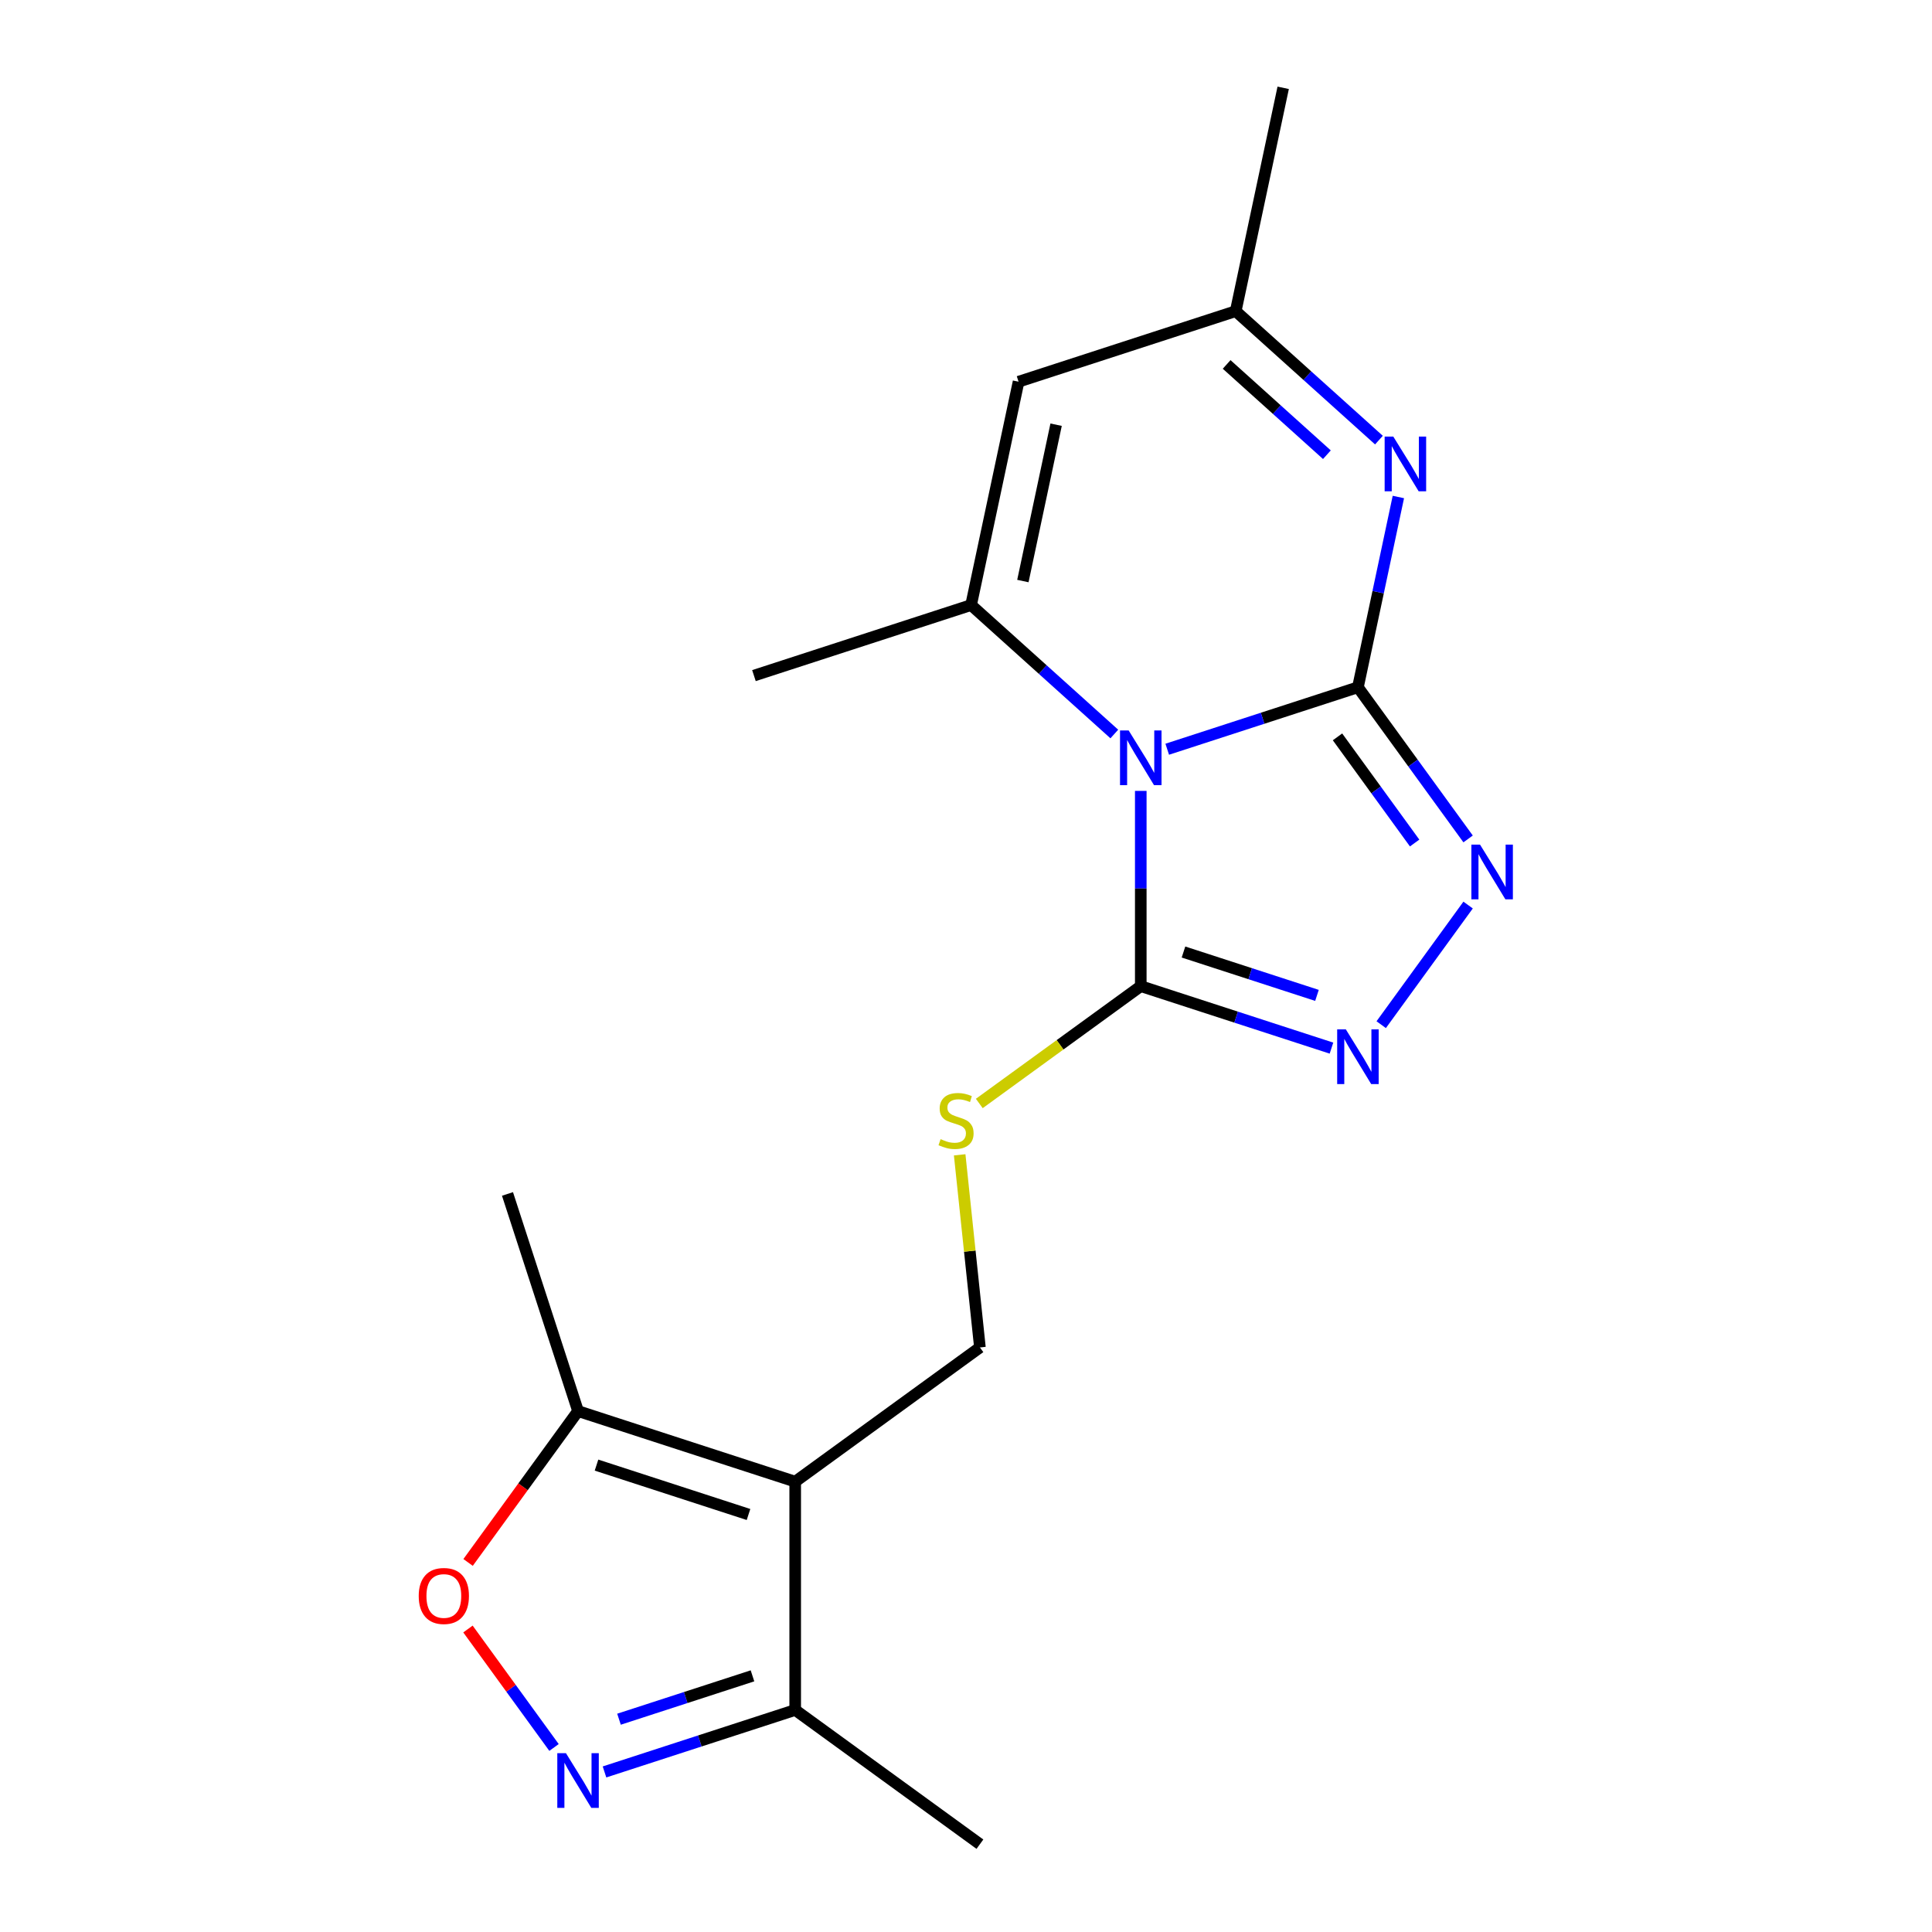 <?xml version='1.0' encoding='iso-8859-1'?>
<svg version='1.1' baseProfile='full'
              xmlns='http://www.w3.org/2000/svg'
                      xmlns:rdkit='http://www.rdkit.org/xml'
                      xmlns:xlink='http://www.w3.org/1999/xlink'
                  xml:space='preserve'
width='1000px' height='1000px' viewBox='0 0 1000 1000'>
<!-- END OF HEADER -->
<rect style='opacity:1.0;fill:#FFFFFF;stroke:none' width='1000' height='1000' x='0' y='0'> </rect>
<path class='bond-0' d='M 702.859,355.732 L 653.508,371.767' style='fill:none;fill-rule:evenodd;stroke:#000000;stroke-width:6px;stroke-linecap:butt;stroke-linejoin:miter;stroke-opacity:1' />
<path class='bond-0' d='M 653.508,371.767 L 604.156,387.802' style='fill:none;fill-rule:evenodd;stroke:#0000FF;stroke-width:6px;stroke-linecap:butt;stroke-linejoin:miter;stroke-opacity:1' />
<path class='bond-3' d='M 702.859,355.732 L 731.374,394.98' style='fill:none;fill-rule:evenodd;stroke:#000000;stroke-width:6px;stroke-linecap:butt;stroke-linejoin:miter;stroke-opacity:1' />
<path class='bond-3' d='M 731.374,394.98 L 759.89,434.228' style='fill:none;fill-rule:evenodd;stroke:#0000FF;stroke-width:6px;stroke-linecap:butt;stroke-linejoin:miter;stroke-opacity:1' />
<path class='bond-3' d='M 692.291,381.399 L 712.252,408.873' style='fill:none;fill-rule:evenodd;stroke:#000000;stroke-width:6px;stroke-linecap:butt;stroke-linejoin:miter;stroke-opacity:1' />
<path class='bond-3' d='M 712.252,408.873 L 732.213,436.347' style='fill:none;fill-rule:evenodd;stroke:#0000FF;stroke-width:6px;stroke-linecap:butt;stroke-linejoin:miter;stroke-opacity:1' />
<path class='bond-4' d='M 702.859,355.732 L 713.326,306.489' style='fill:none;fill-rule:evenodd;stroke:#000000;stroke-width:6px;stroke-linecap:butt;stroke-linejoin:miter;stroke-opacity:1' />
<path class='bond-4' d='M 713.326,306.489 L 723.792,257.247' style='fill:none;fill-rule:evenodd;stroke:#0000FF;stroke-width:6px;stroke-linecap:butt;stroke-linejoin:miter;stroke-opacity:1' />
<path class='bond-1' d='M 590.462,409.366 L 590.462,459.9' style='fill:none;fill-rule:evenodd;stroke:#0000FF;stroke-width:6px;stroke-linecap:butt;stroke-linejoin:miter;stroke-opacity:1' />
<path class='bond-1' d='M 590.462,459.9 L 590.462,510.433' style='fill:none;fill-rule:evenodd;stroke:#000000;stroke-width:6px;stroke-linecap:butt;stroke-linejoin:miter;stroke-opacity:1' />
<path class='bond-2' d='M 576.767,379.921 L 539.701,346.547' style='fill:none;fill-rule:evenodd;stroke:#0000FF;stroke-width:6px;stroke-linecap:butt;stroke-linejoin:miter;stroke-opacity:1' />
<path class='bond-2' d='M 539.701,346.547 L 502.635,313.173' style='fill:none;fill-rule:evenodd;stroke:#000000;stroke-width:6px;stroke-linecap:butt;stroke-linejoin:miter;stroke-opacity:1' />
<path class='bond-14' d='M 590.462,510.433 L 548.673,540.794' style='fill:none;fill-rule:evenodd;stroke:#000000;stroke-width:6px;stroke-linecap:butt;stroke-linejoin:miter;stroke-opacity:1' />
<path class='bond-14' d='M 548.673,540.794 L 506.885,571.155' style='fill:none;fill-rule:evenodd;stroke:#CCCC00;stroke-width:6px;stroke-linecap:butt;stroke-linejoin:miter;stroke-opacity:1' />
<path class='bond-19' d='M 590.462,510.433 L 639.813,526.469' style='fill:none;fill-rule:evenodd;stroke:#000000;stroke-width:6px;stroke-linecap:butt;stroke-linejoin:miter;stroke-opacity:1' />
<path class='bond-19' d='M 639.813,526.469 L 689.164,542.504' style='fill:none;fill-rule:evenodd;stroke:#0000FF;stroke-width:6px;stroke-linecap:butt;stroke-linejoin:miter;stroke-opacity:1' />
<path class='bond-19' d='M 612.571,492.764 L 647.117,503.989' style='fill:none;fill-rule:evenodd;stroke:#000000;stroke-width:6px;stroke-linecap:butt;stroke-linejoin:miter;stroke-opacity:1' />
<path class='bond-19' d='M 647.117,503.989 L 681.663,515.214' style='fill:none;fill-rule:evenodd;stroke:#0000FF;stroke-width:6px;stroke-linecap:butt;stroke-linejoin:miter;stroke-opacity:1' />
<path class='bond-15' d='M 502.635,313.173 L 390.238,349.693' style='fill:none;fill-rule:evenodd;stroke:#000000;stroke-width:6px;stroke-linecap:butt;stroke-linejoin:miter;stroke-opacity:1' />
<path class='bond-20' d='M 502.635,313.173 L 527.207,197.574' style='fill:none;fill-rule:evenodd;stroke:#000000;stroke-width:6px;stroke-linecap:butt;stroke-linejoin:miter;stroke-opacity:1' />
<path class='bond-20' d='M 529.441,300.747 L 546.641,219.828' style='fill:none;fill-rule:evenodd;stroke:#000000;stroke-width:6px;stroke-linecap:butt;stroke-linejoin:miter;stroke-opacity:1' />
<path class='bond-6' d='M 759.89,468.457 L 714.909,530.368' style='fill:none;fill-rule:evenodd;stroke:#0000FF;stroke-width:6px;stroke-linecap:butt;stroke-linejoin:miter;stroke-opacity:1' />
<path class='bond-12' d='M 713.736,227.802 L 676.67,194.428' style='fill:none;fill-rule:evenodd;stroke:#0000FF;stroke-width:6px;stroke-linecap:butt;stroke-linejoin:miter;stroke-opacity:1' />
<path class='bond-12' d='M 676.67,194.428 L 639.604,161.054' style='fill:none;fill-rule:evenodd;stroke:#000000;stroke-width:6px;stroke-linecap:butt;stroke-linejoin:miter;stroke-opacity:1' />
<path class='bond-12' d='M 686.8,235.355 L 660.854,211.993' style='fill:none;fill-rule:evenodd;stroke:#0000FF;stroke-width:6px;stroke-linecap:butt;stroke-linejoin:miter;stroke-opacity:1' />
<path class='bond-12' d='M 660.854,211.993 L 634.908,188.631' style='fill:none;fill-rule:evenodd;stroke:#000000;stroke-width:6px;stroke-linecap:butt;stroke-linejoin:miter;stroke-opacity:1' />
<path class='bond-5' d='M 411.593,766.898 L 507.204,697.433' style='fill:none;fill-rule:evenodd;stroke:#000000;stroke-width:6px;stroke-linecap:butt;stroke-linejoin:miter;stroke-opacity:1' />
<path class='bond-10' d='M 411.593,766.898 L 299.196,730.378' style='fill:none;fill-rule:evenodd;stroke:#000000;stroke-width:6px;stroke-linecap:butt;stroke-linejoin:miter;stroke-opacity:1' />
<path class='bond-10' d='M 387.429,783.9 L 308.751,758.336' style='fill:none;fill-rule:evenodd;stroke:#000000;stroke-width:6px;stroke-linecap:butt;stroke-linejoin:miter;stroke-opacity:1' />
<path class='bond-11' d='M 411.593,766.898 L 411.593,885.08' style='fill:none;fill-rule:evenodd;stroke:#000000;stroke-width:6px;stroke-linecap:butt;stroke-linejoin:miter;stroke-opacity:1' />
<path class='bond-7' d='M 312.89,917.151 L 362.242,901.115' style='fill:none;fill-rule:evenodd;stroke:#0000FF;stroke-width:6px;stroke-linecap:butt;stroke-linejoin:miter;stroke-opacity:1' />
<path class='bond-7' d='M 362.242,901.115 L 411.593,885.08' style='fill:none;fill-rule:evenodd;stroke:#000000;stroke-width:6px;stroke-linecap:butt;stroke-linejoin:miter;stroke-opacity:1' />
<path class='bond-7' d='M 320.392,889.86 L 354.938,878.636' style='fill:none;fill-rule:evenodd;stroke:#0000FF;stroke-width:6px;stroke-linecap:butt;stroke-linejoin:miter;stroke-opacity:1' />
<path class='bond-7' d='M 354.938,878.636 L 389.484,867.411' style='fill:none;fill-rule:evenodd;stroke:#000000;stroke-width:6px;stroke-linecap:butt;stroke-linejoin:miter;stroke-opacity:1' />
<path class='bond-21' d='M 286.761,904.486 L 264.489,873.83' style='fill:none;fill-rule:evenodd;stroke:#0000FF;stroke-width:6px;stroke-linecap:butt;stroke-linejoin:miter;stroke-opacity:1' />
<path class='bond-21' d='M 264.489,873.83 L 242.216,843.175' style='fill:none;fill-rule:evenodd;stroke:#FF0000;stroke-width:6px;stroke-linecap:butt;stroke-linejoin:miter;stroke-opacity:1' />
<path class='bond-8' d='M 527.207,197.574 L 639.604,161.054' style='fill:none;fill-rule:evenodd;stroke:#000000;stroke-width:6px;stroke-linecap:butt;stroke-linejoin:miter;stroke-opacity:1' />
<path class='bond-9' d='M 242.281,808.715 L 270.738,769.546' style='fill:none;fill-rule:evenodd;stroke:#FF0000;stroke-width:6px;stroke-linecap:butt;stroke-linejoin:miter;stroke-opacity:1' />
<path class='bond-9' d='M 270.738,769.546 L 299.196,730.378' style='fill:none;fill-rule:evenodd;stroke:#000000;stroke-width:6px;stroke-linecap:butt;stroke-linejoin:miter;stroke-opacity:1' />
<path class='bond-16' d='M 299.196,730.378 L 262.675,617.981' style='fill:none;fill-rule:evenodd;stroke:#000000;stroke-width:6px;stroke-linecap:butt;stroke-linejoin:miter;stroke-opacity:1' />
<path class='bond-17' d='M 411.593,885.08 L 507.204,954.545' style='fill:none;fill-rule:evenodd;stroke:#000000;stroke-width:6px;stroke-linecap:butt;stroke-linejoin:miter;stroke-opacity:1' />
<path class='bond-18' d='M 639.604,161.054 L 664.176,45.455' style='fill:none;fill-rule:evenodd;stroke:#000000;stroke-width:6px;stroke-linecap:butt;stroke-linejoin:miter;stroke-opacity:1' />
<path class='bond-13' d='M 507.204,697.433 L 501.965,647.583' style='fill:none;fill-rule:evenodd;stroke:#000000;stroke-width:6px;stroke-linecap:butt;stroke-linejoin:miter;stroke-opacity:1' />
<path class='bond-13' d='M 501.965,647.583 L 496.725,597.733' style='fill:none;fill-rule:evenodd;stroke:#CCCC00;stroke-width:6px;stroke-linecap:butt;stroke-linejoin:miter;stroke-opacity:1' />
<path  class='atom-1' d='M 584.202 378.092
L 593.482 393.092
Q 594.402 394.572, 595.882 397.252
Q 597.362 399.932, 597.442 400.092
L 597.442 378.092
L 601.202 378.092
L 601.202 406.412
L 597.322 406.412
L 587.362 390.012
Q 586.202 388.092, 584.962 385.892
Q 583.762 383.692, 583.402 383.012
L 583.402 406.412
L 579.722 406.412
L 579.722 378.092
L 584.202 378.092
' fill='#0000FF'/>
<path  class='atom-4' d='M 766.064 437.183
L 775.344 452.183
Q 776.264 453.663, 777.744 456.343
Q 779.224 459.023, 779.304 459.183
L 779.304 437.183
L 783.064 437.183
L 783.064 465.503
L 779.184 465.503
L 769.224 449.103
Q 768.064 447.183, 766.824 444.983
Q 765.624 442.783, 765.264 442.103
L 765.264 465.503
L 761.584 465.503
L 761.584 437.183
L 766.064 437.183
' fill='#0000FF'/>
<path  class='atom-5' d='M 721.17 225.973
L 730.45 240.973
Q 731.37 242.453, 732.85 245.133
Q 734.33 247.813, 734.41 247.973
L 734.41 225.973
L 738.17 225.973
L 738.17 254.293
L 734.29 254.293
L 724.33 237.893
Q 723.17 235.973, 721.93 233.773
Q 720.73 231.573, 720.37 230.893
L 720.37 254.293
L 716.69 254.293
L 716.69 225.973
L 721.17 225.973
' fill='#0000FF'/>
<path  class='atom-7' d='M 696.599 532.794
L 705.879 547.794
Q 706.799 549.274, 708.279 551.954
Q 709.759 554.634, 709.839 554.794
L 709.839 532.794
L 713.599 532.794
L 713.599 561.114
L 709.719 561.114
L 699.759 544.714
Q 698.599 542.794, 697.359 540.594
Q 696.159 538.394, 695.799 537.714
L 695.799 561.114
L 692.119 561.114
L 692.119 532.794
L 696.599 532.794
' fill='#0000FF'/>
<path  class='atom-8' d='M 292.936 907.44
L 302.216 922.44
Q 303.136 923.92, 304.616 926.6
Q 306.096 929.28, 306.176 929.44
L 306.176 907.44
L 309.936 907.44
L 309.936 935.76
L 306.056 935.76
L 296.096 919.36
Q 294.936 917.44, 293.696 915.24
Q 292.496 913.04, 292.136 912.36
L 292.136 935.76
L 288.456 935.76
L 288.456 907.44
L 292.936 907.44
' fill='#0000FF'/>
<path  class='atom-10' d='M 216.73 826.069
Q 216.73 819.269, 220.09 815.469
Q 223.45 811.669, 229.73 811.669
Q 236.01 811.669, 239.37 815.469
Q 242.73 819.269, 242.73 826.069
Q 242.73 832.949, 239.33 836.869
Q 235.93 840.749, 229.73 840.749
Q 223.49 840.749, 220.09 836.869
Q 216.73 832.989, 216.73 826.069
M 229.73 837.549
Q 234.05 837.549, 236.37 834.669
Q 238.73 831.749, 238.73 826.069
Q 238.73 820.509, 236.37 817.709
Q 234.05 814.869, 229.73 814.869
Q 225.41 814.869, 223.05 817.669
Q 220.73 820.469, 220.73 826.069
Q 220.73 831.789, 223.05 834.669
Q 225.41 837.549, 229.73 837.549
' fill='#FF0000'/>
<path  class='atom-15' d='M 486.851 589.619
Q 487.171 589.739, 488.491 590.299
Q 489.811 590.859, 491.251 591.219
Q 492.731 591.539, 494.171 591.539
Q 496.851 591.539, 498.411 590.259
Q 499.971 588.939, 499.971 586.659
Q 499.971 585.099, 499.171 584.139
Q 498.411 583.179, 497.211 582.659
Q 496.011 582.139, 494.011 581.539
Q 491.491 580.779, 489.971 580.059
Q 488.491 579.339, 487.411 577.819
Q 486.371 576.299, 486.371 573.739
Q 486.371 570.179, 488.771 567.979
Q 491.211 565.779, 496.011 565.779
Q 499.291 565.779, 503.011 567.339
L 502.091 570.419
Q 498.691 569.019, 496.131 569.019
Q 493.371 569.019, 491.851 570.179
Q 490.331 571.299, 490.371 573.259
Q 490.371 574.779, 491.131 575.699
Q 491.931 576.619, 493.051 577.139
Q 494.211 577.659, 496.131 578.259
Q 498.691 579.059, 500.211 579.859
Q 501.731 580.659, 502.811 582.299
Q 503.931 583.899, 503.931 586.659
Q 503.931 590.579, 501.291 592.699
Q 498.691 594.779, 494.331 594.779
Q 491.811 594.779, 489.891 594.219
Q 488.011 593.699, 485.771 592.779
L 486.851 589.619
' fill='#CCCC00'/>
</svg>
